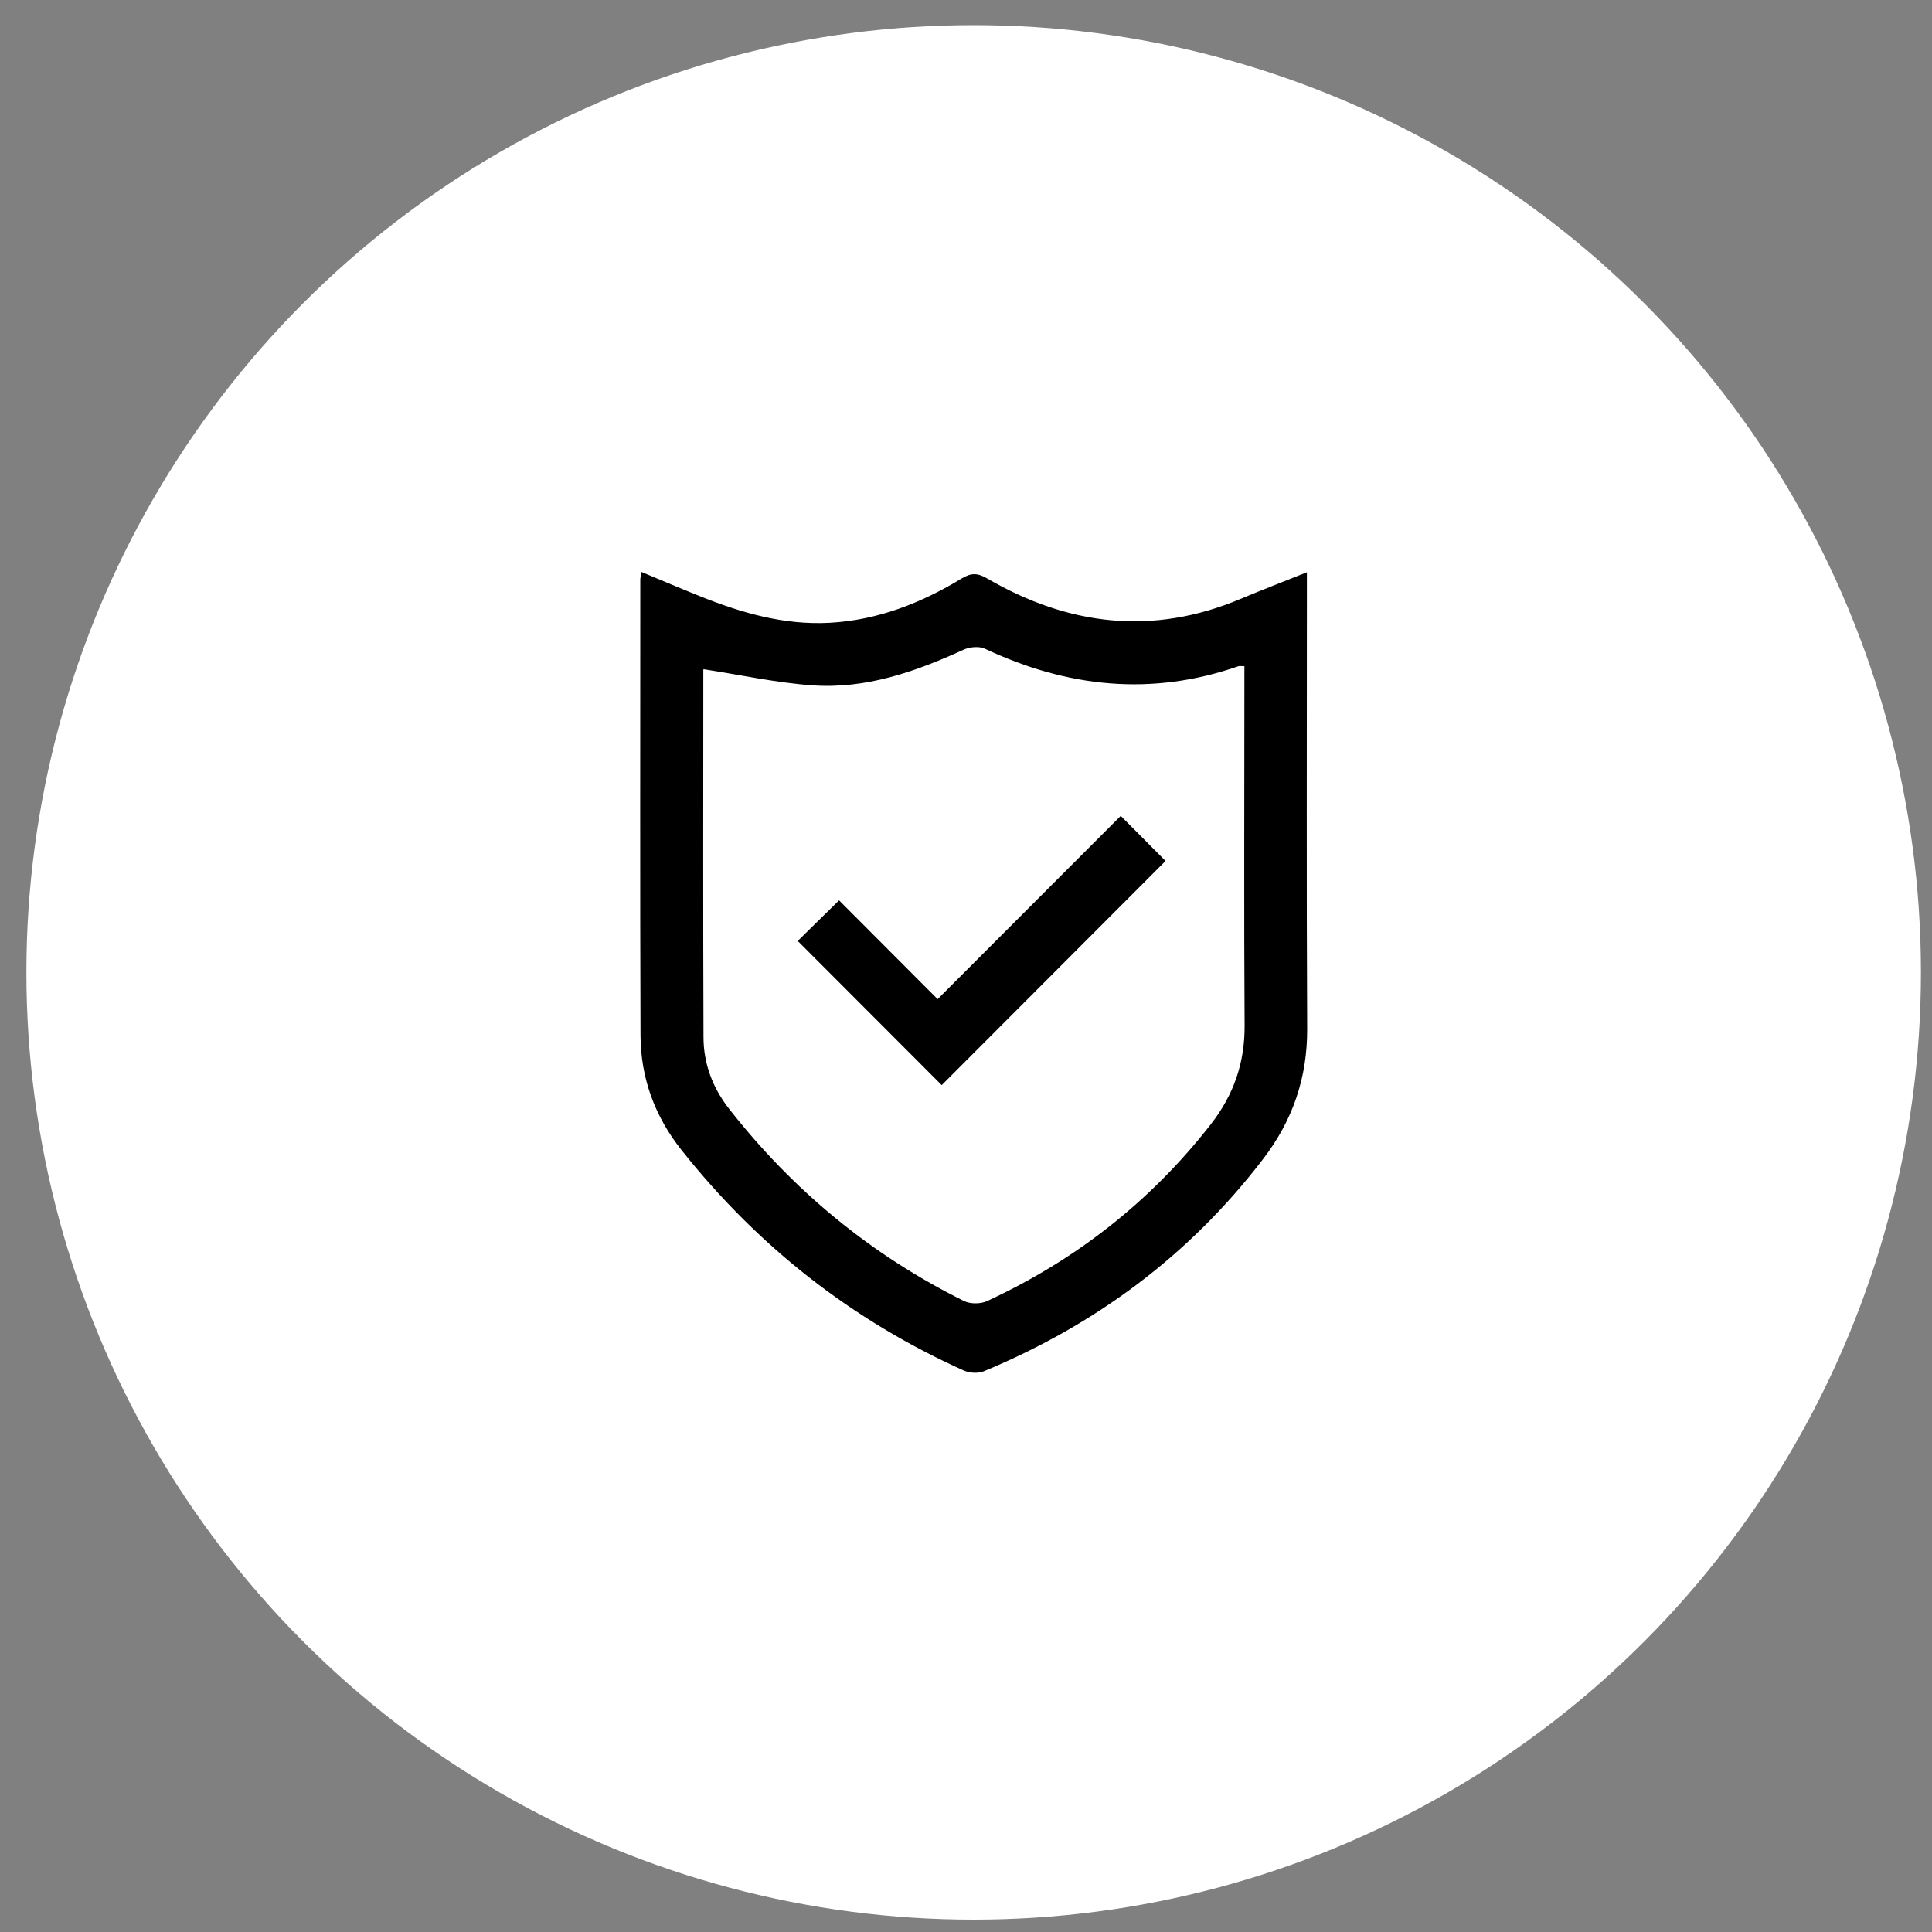 <svg width="63" height="63" viewBox="0 0 63 63" fill="none" xmlns="http://www.w3.org/2000/svg">
<rect x="0" y="0" width="63" height="63" fill="#808080" stroke="none"/>
<circle cx="31.75" cy="31.708" r="30.889" fill="white"/>
<path d="M20.917 18.651C21.582 18.928 22.197 19.19 22.816 19.438C24.177 19.985 25.57 20.39 27.058 20.308C28.623 20.222 30.037 19.666 31.359 18.863C31.67 18.674 31.881 18.683 32.187 18.861C34.831 20.398 37.579 20.739 40.451 19.53C41.135 19.243 41.829 18.976 42.616 18.661C42.616 18.915 42.616 19.102 42.616 19.29C42.616 24.043 42.601 28.795 42.625 33.548C42.632 35.147 42.153 36.536 41.185 37.798C38.78 40.941 35.715 43.207 32.077 44.717C31.891 44.793 31.61 44.773 31.422 44.689C27.768 43.044 24.708 40.636 22.22 37.498C21.352 36.404 20.892 35.15 20.886 33.762C20.868 28.809 20.879 23.856 20.879 18.903C20.879 18.849 20.894 18.796 20.917 18.651ZM22.943 21.822C22.95 21.795 22.934 21.831 22.934 21.866C22.933 25.853 22.925 29.84 22.94 33.827C22.943 34.685 23.238 35.471 23.77 36.151C25.855 38.816 28.402 40.921 31.435 42.425C31.64 42.526 31.975 42.524 32.184 42.428C35.074 41.091 37.515 39.184 39.48 36.665C40.23 35.703 40.593 34.658 40.585 33.438C40.562 29.724 40.578 26.01 40.578 22.295C40.578 22.106 40.578 21.916 40.578 21.723C40.454 21.723 40.416 21.713 40.385 21.724C37.547 22.713 34.803 22.416 32.116 21.154C31.927 21.066 31.618 21.095 31.418 21.187C29.846 21.908 28.227 22.474 26.477 22.347C25.306 22.262 24.15 22.008 22.943 21.822Z" fill="black"/>
<path d="M27.361 29.36C28.43 30.431 29.508 31.512 30.575 32.581C32.585 30.57 34.573 28.579 36.546 26.605C37.09 27.152 37.559 27.624 38.007 28.075C35.568 30.518 33.114 32.975 30.708 35.384C29.152 33.827 27.579 32.251 26.013 30.683C26.395 30.309 26.856 29.856 27.361 29.36Z" fill="black"/>
</svg>
